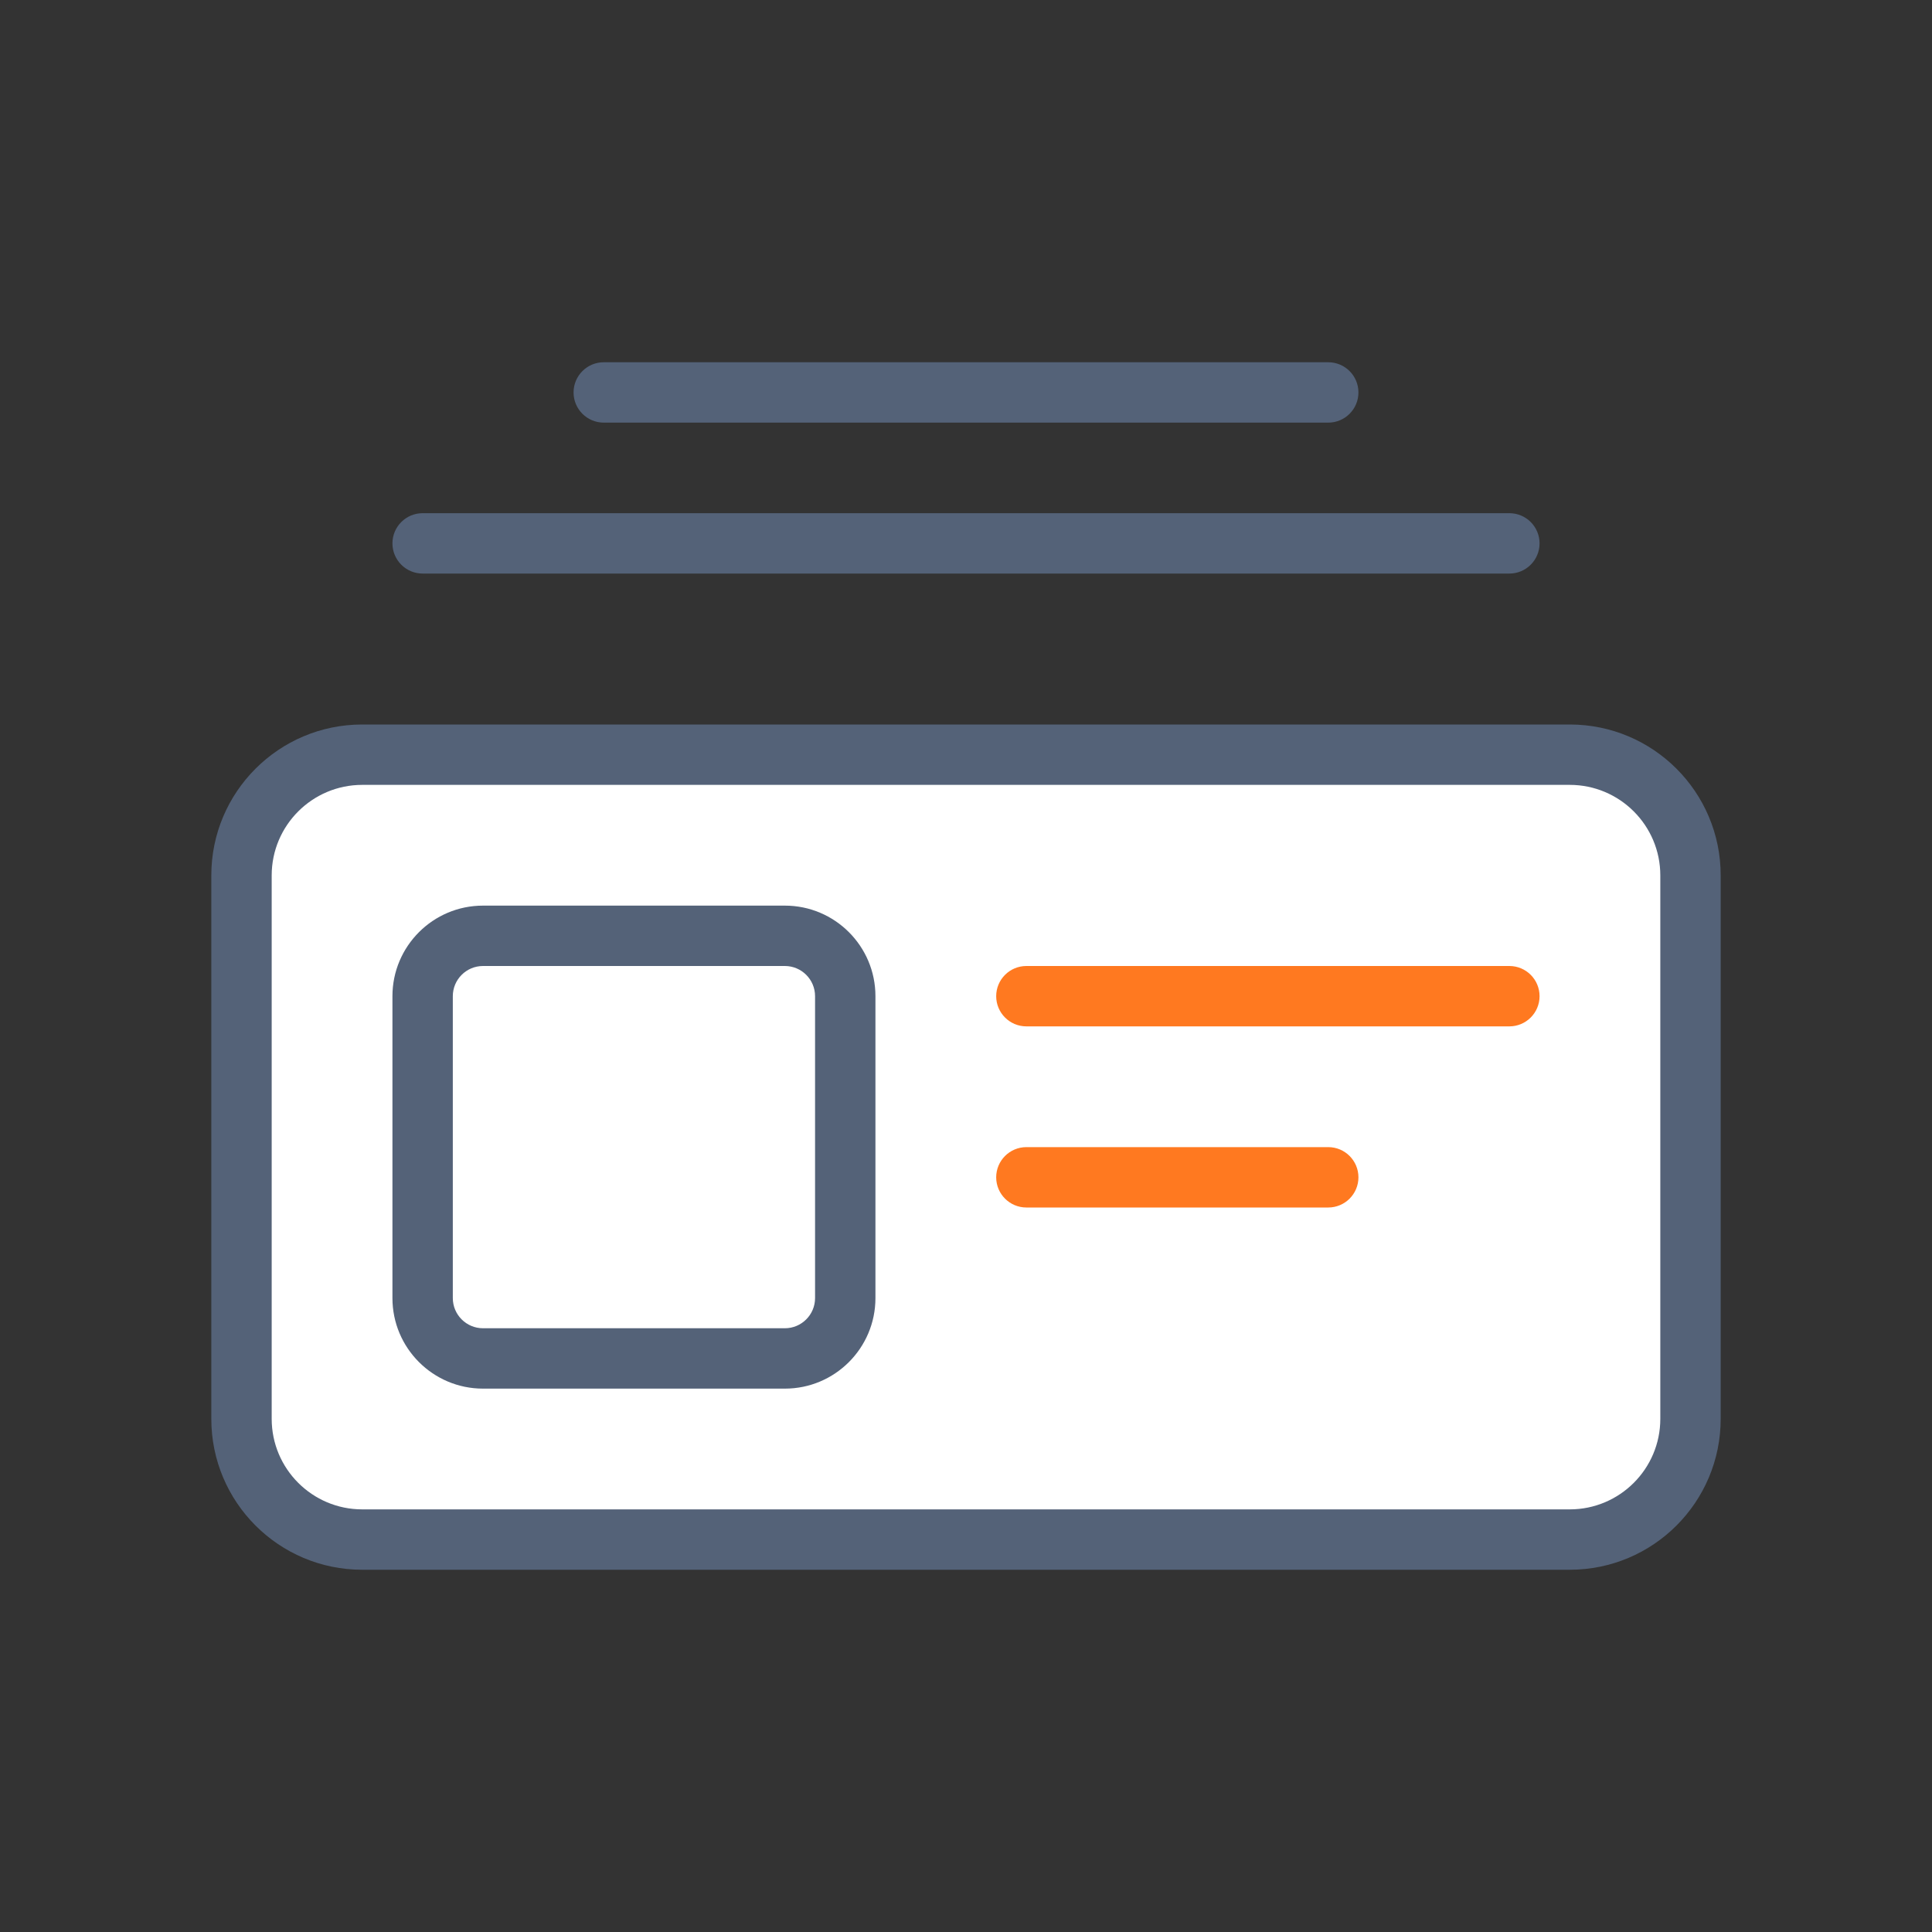 <svg width="32" height="32" viewBox="0 0 32 32" fill="none" xmlns="http://www.w3.org/2000/svg">
<rect x="0" y="0" width="32" height="32" fill="#333333" stroke="none"/>
<path d="M4 14.5C4 13.395 4.895 12.5 6 12.5H26C27.105 12.5 28 13.395 28 14.5V23.5C28 24.605 27.105 25.5 26 25.5H6C4.895 25.5 4 24.605 4 23.5V14.5Z" fill="white"/>
<path fill-rule="evenodd" clip-rule="evenodd" d="M9.5 6.5C9.5 6.224 9.724 6 10 6H22C22.276 6 22.5 6.224 22.5 6.5C22.5 6.776 22.276 7 22 7H10C9.724 7 9.5 6.776 9.5 6.5ZM6.5 9C6.5 8.724 6.724 8.5 7 8.5H25C25.276 8.5 25.5 8.724 25.5 9C25.5 9.276 25.276 9.5 25 9.5H7C6.724 9.5 6.5 9.276 6.5 9ZM3.5 14.5C3.5 13.119 4.619 12 6 12H26C27.381 12 28.5 13.119 28.5 14.5V23.5C28.5 24.881 27.381 26 26 26H6C4.619 26 3.5 24.881 3.5 23.5V14.5ZM6 13C5.172 13 4.5 13.672 4.5 14.5V23.5C4.5 24.328 5.172 25 6 25H26C26.828 25 27.5 24.328 27.5 23.5V14.5C27.5 13.672 26.828 13 26 13H6Z" fill="#546278"/>
<path d="M6.5 16.5C6.5 15.672 7.172 15 8 15H13C13.828 15 14.5 15.672 14.5 16.5V21.5C14.5 22.328 13.828 23 13 23H8C7.172 23 6.5 22.328 6.5 21.5V16.5Z" fill="white"/>
<path fill-rule="evenodd" clip-rule="evenodd" d="M13 16H8C7.724 16 7.5 16.224 7.5 16.5V21.5C7.5 21.776 7.724 22 8 22H13C13.276 22 13.5 21.776 13.5 21.5V16.5C13.5 16.224 13.276 16 13 16ZM8 15C7.172 15 6.5 15.672 6.5 16.5V21.5C6.5 22.328 7.172 23 8 23H13C13.828 23 14.5 22.328 14.5 21.5V16.5C14.5 15.672 13.828 15 13 15H8Z" fill="#546278"/>
<path fill-rule="evenodd" clip-rule="evenodd" d="M16.5 16.5C16.5 16.224 16.724 16 17 16H25C25.276 16 25.5 16.224 25.5 16.5C25.5 16.776 25.276 17 25 17H17C16.724 17 16.5 16.776 16.5 16.5ZM16.5 19.5C16.5 19.224 16.724 19 17 19H22C22.276 19 22.5 19.224 22.5 19.5C22.5 19.776 22.276 20 22 20H17C16.724 20 16.5 19.776 16.5 19.5Z" fill="#FF7920"/>
</svg>
